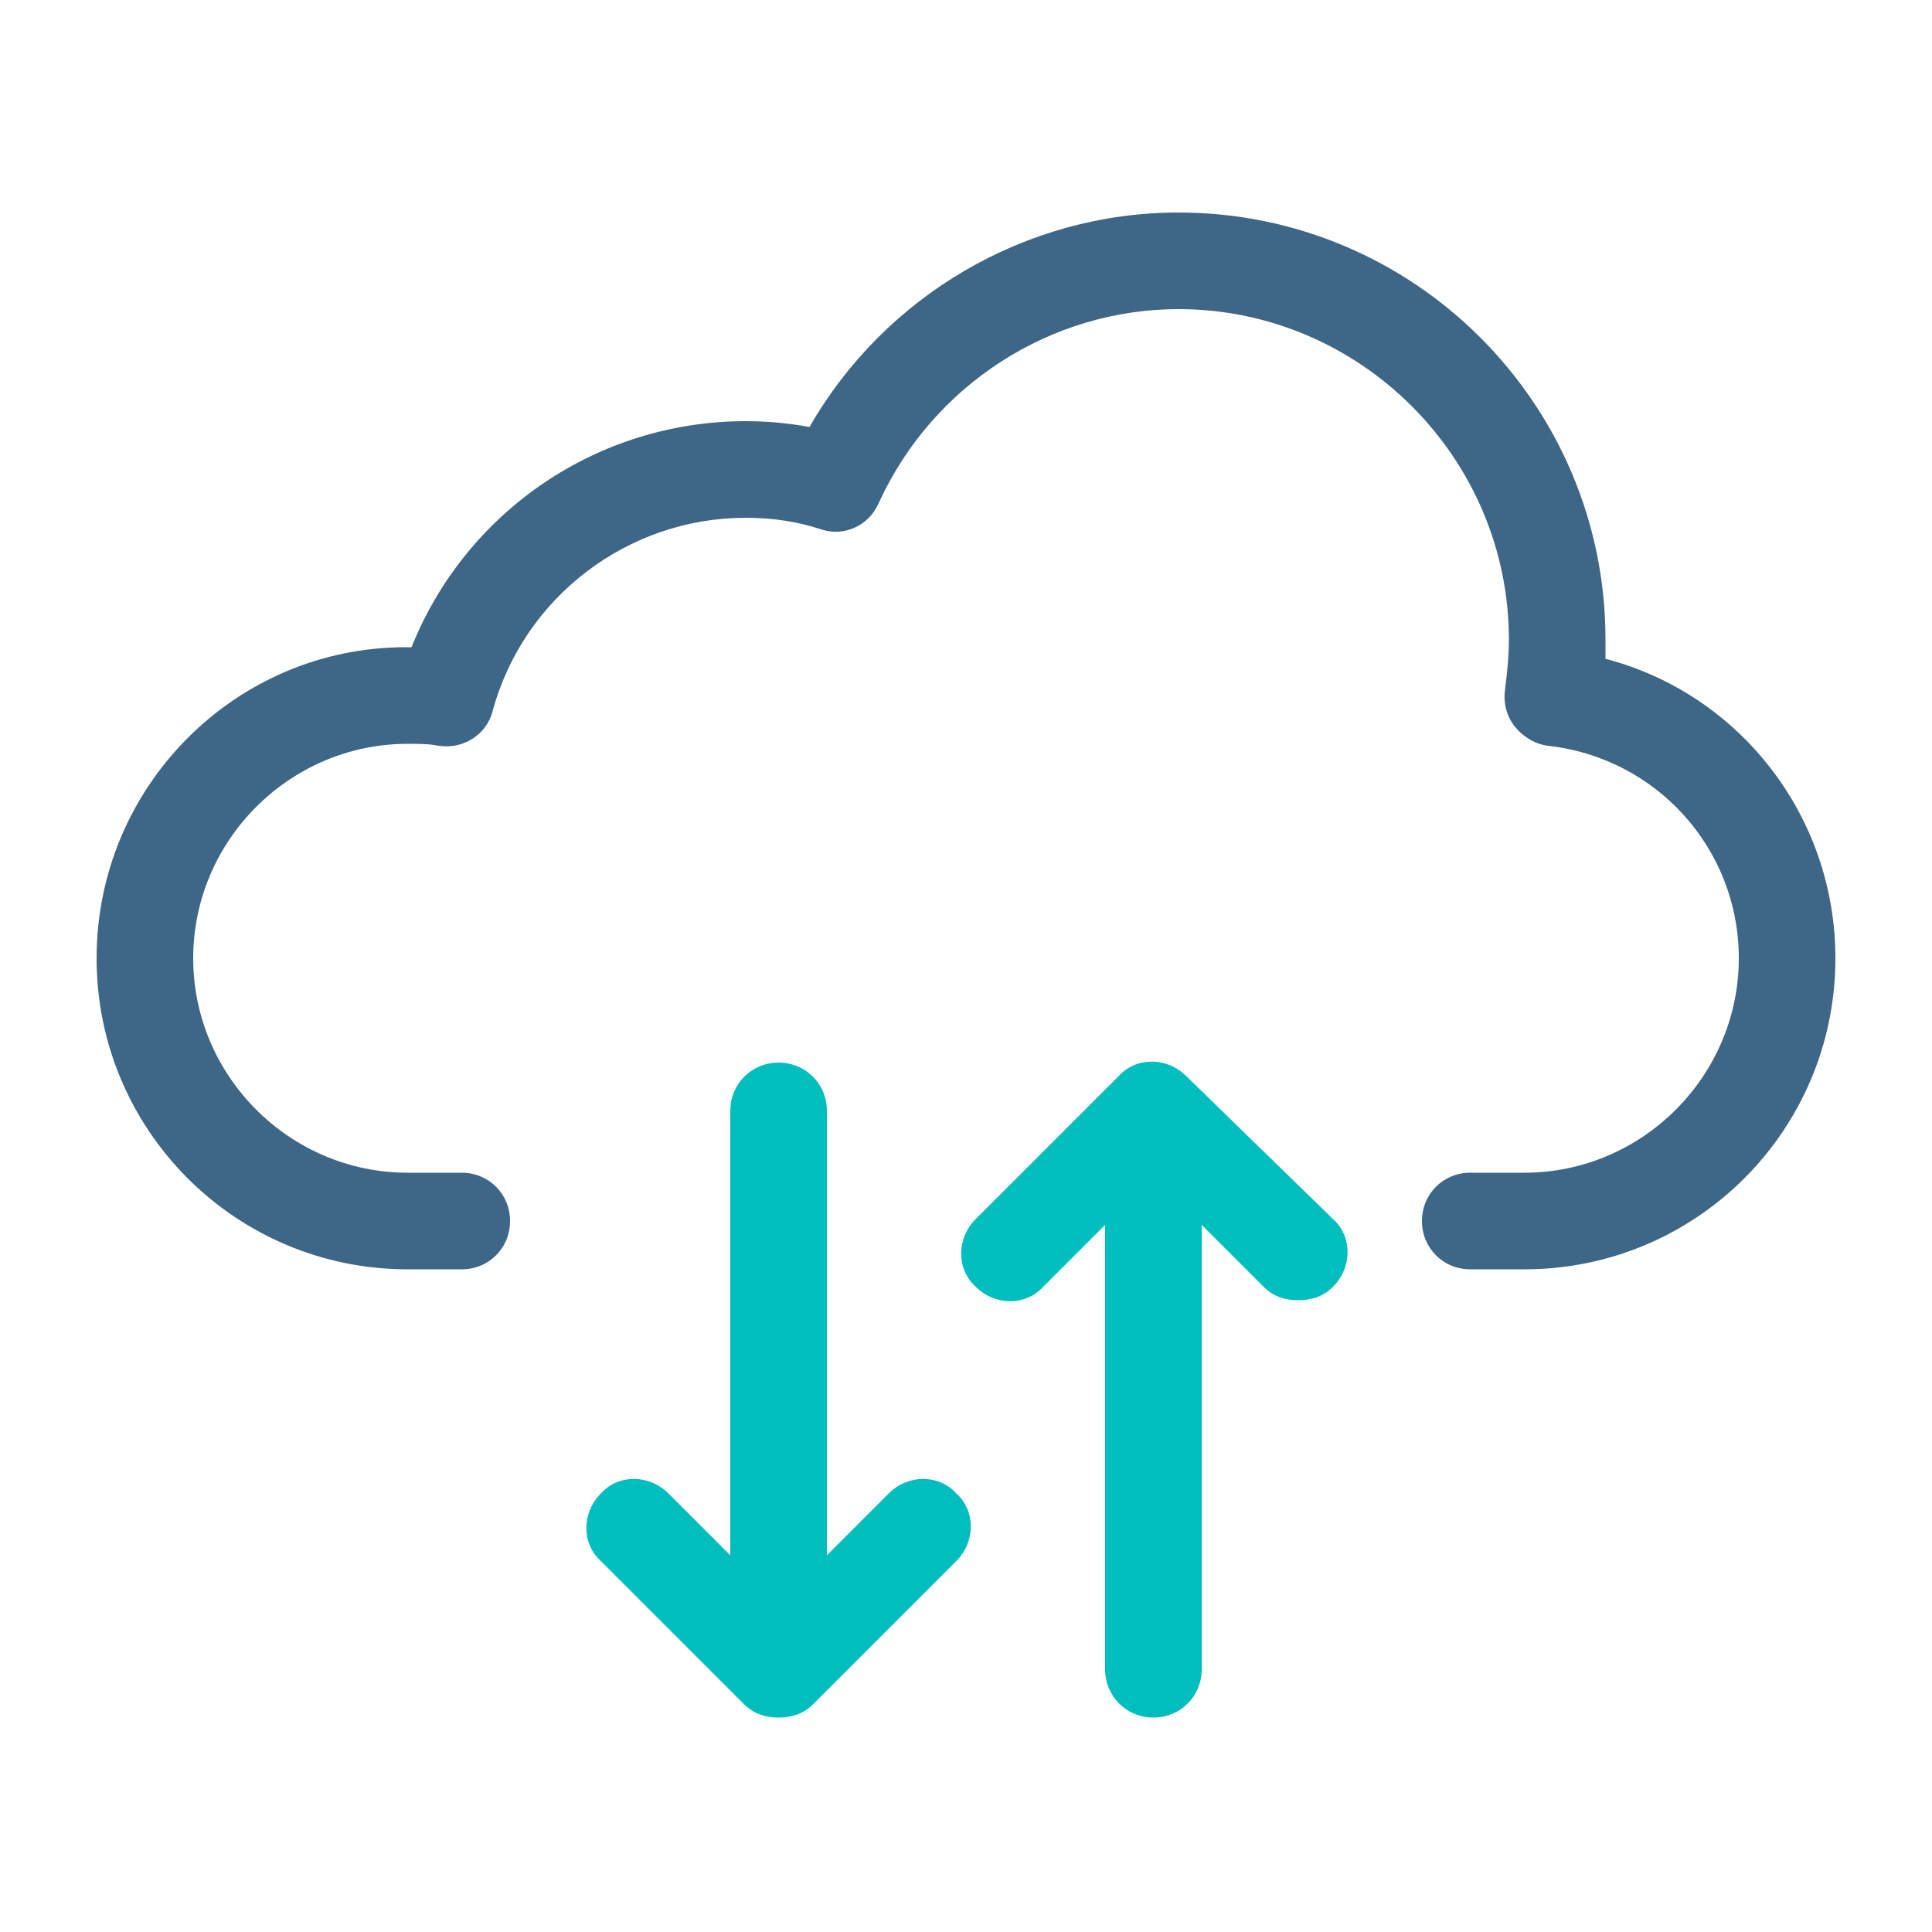<svg xmlns="http://www.w3.org/2000/svg" width="512" height="512" viewBox="0 0 512 512" fill="none"><path d="M314.368 285.184C309.248 280.064 301.056 280.064 296.448 285.184L258.56 323.072C253.44 328.192 253.44 336.384 258.56 340.992C263.68 346.112 271.872 346.112 276.48 340.992L292.864 324.608V442.368C292.864 449.536 298.496 455.168 305.664 455.168C312.832 455.168 318.464 449.536 318.464 442.368V324.608L334.848 340.992C337.408 343.552 340.48 344.576 344.064 344.576C347.648 344.576 350.72 343.552 353.28 340.992C358.4 335.872 358.4 327.68 353.28 323.072L314.368 285.184ZM235.52 395.776L219.136 412.16V294.4C219.136 287.232 213.504 281.6 206.336 281.6C199.168 281.6 193.536 287.232 193.536 294.4V412.16L177.152 395.776C172.032 390.656 163.84 390.656 159.232 395.776C154.112 400.896 154.112 409.088 159.232 413.696L197.12 451.584C199.68 454.144 202.752 455.168 206.336 455.168C209.92 455.168 212.992 454.144 215.552 451.584L253.44 413.696C258.56 408.576 258.56 400.384 253.44 395.776C248.832 390.656 240.64 390.656 235.52 395.776Z" fill="#00BEBE"></path><path d="M425.472 174.592V169.472C425.472 107.008 374.784 56.32 312.32 56.32C271.872 56.32 234.496 78.336 214.528 113.152C208.896 112.128 203.264 111.616 197.632 111.616C158.208 111.616 123.392 135.68 109.056 171.52H107.52C62.464 171.52 25.6 208.384 25.6 253.952C25.6 299.52 62.464 336.384 108.032 336.384H122.368C129.536 336.384 135.168 330.752 135.168 323.584C135.168 316.416 129.536 310.784 122.368 310.784H108.032C76.8 310.784 51.2 285.184 51.2 253.952C51.2 222.72 76.8 197.12 108.032 197.12C111.104 197.12 113.664 197.12 116.224 197.632C122.88 198.656 129.024 194.56 130.56 188.416C138.752 158.208 166.4 137.216 197.632 137.216C204.8 137.216 211.456 138.24 217.6 140.288C223.744 142.336 230.4 139.264 232.96 133.12C247.296 101.888 278.528 81.92 312.32 81.92C360.448 81.92 399.872 121.344 399.872 169.472C399.872 174.08 399.36 178.688 398.848 182.784C398.336 186.368 399.36 189.952 401.408 192.512C403.456 195.072 406.528 197.12 410.112 197.632C438.784 200.704 460.8 224.768 460.8 253.952C460.8 285.184 435.2 310.784 403.968 310.784H389.632C382.464 310.784 376.832 316.416 376.832 323.584C376.832 330.752 382.464 336.384 389.632 336.384H403.968C449.536 336.384 486.4 299.52 486.4 253.952C486.4 216.064 460.8 183.808 425.472 174.592Z" fill="#3D6687"></path></svg>